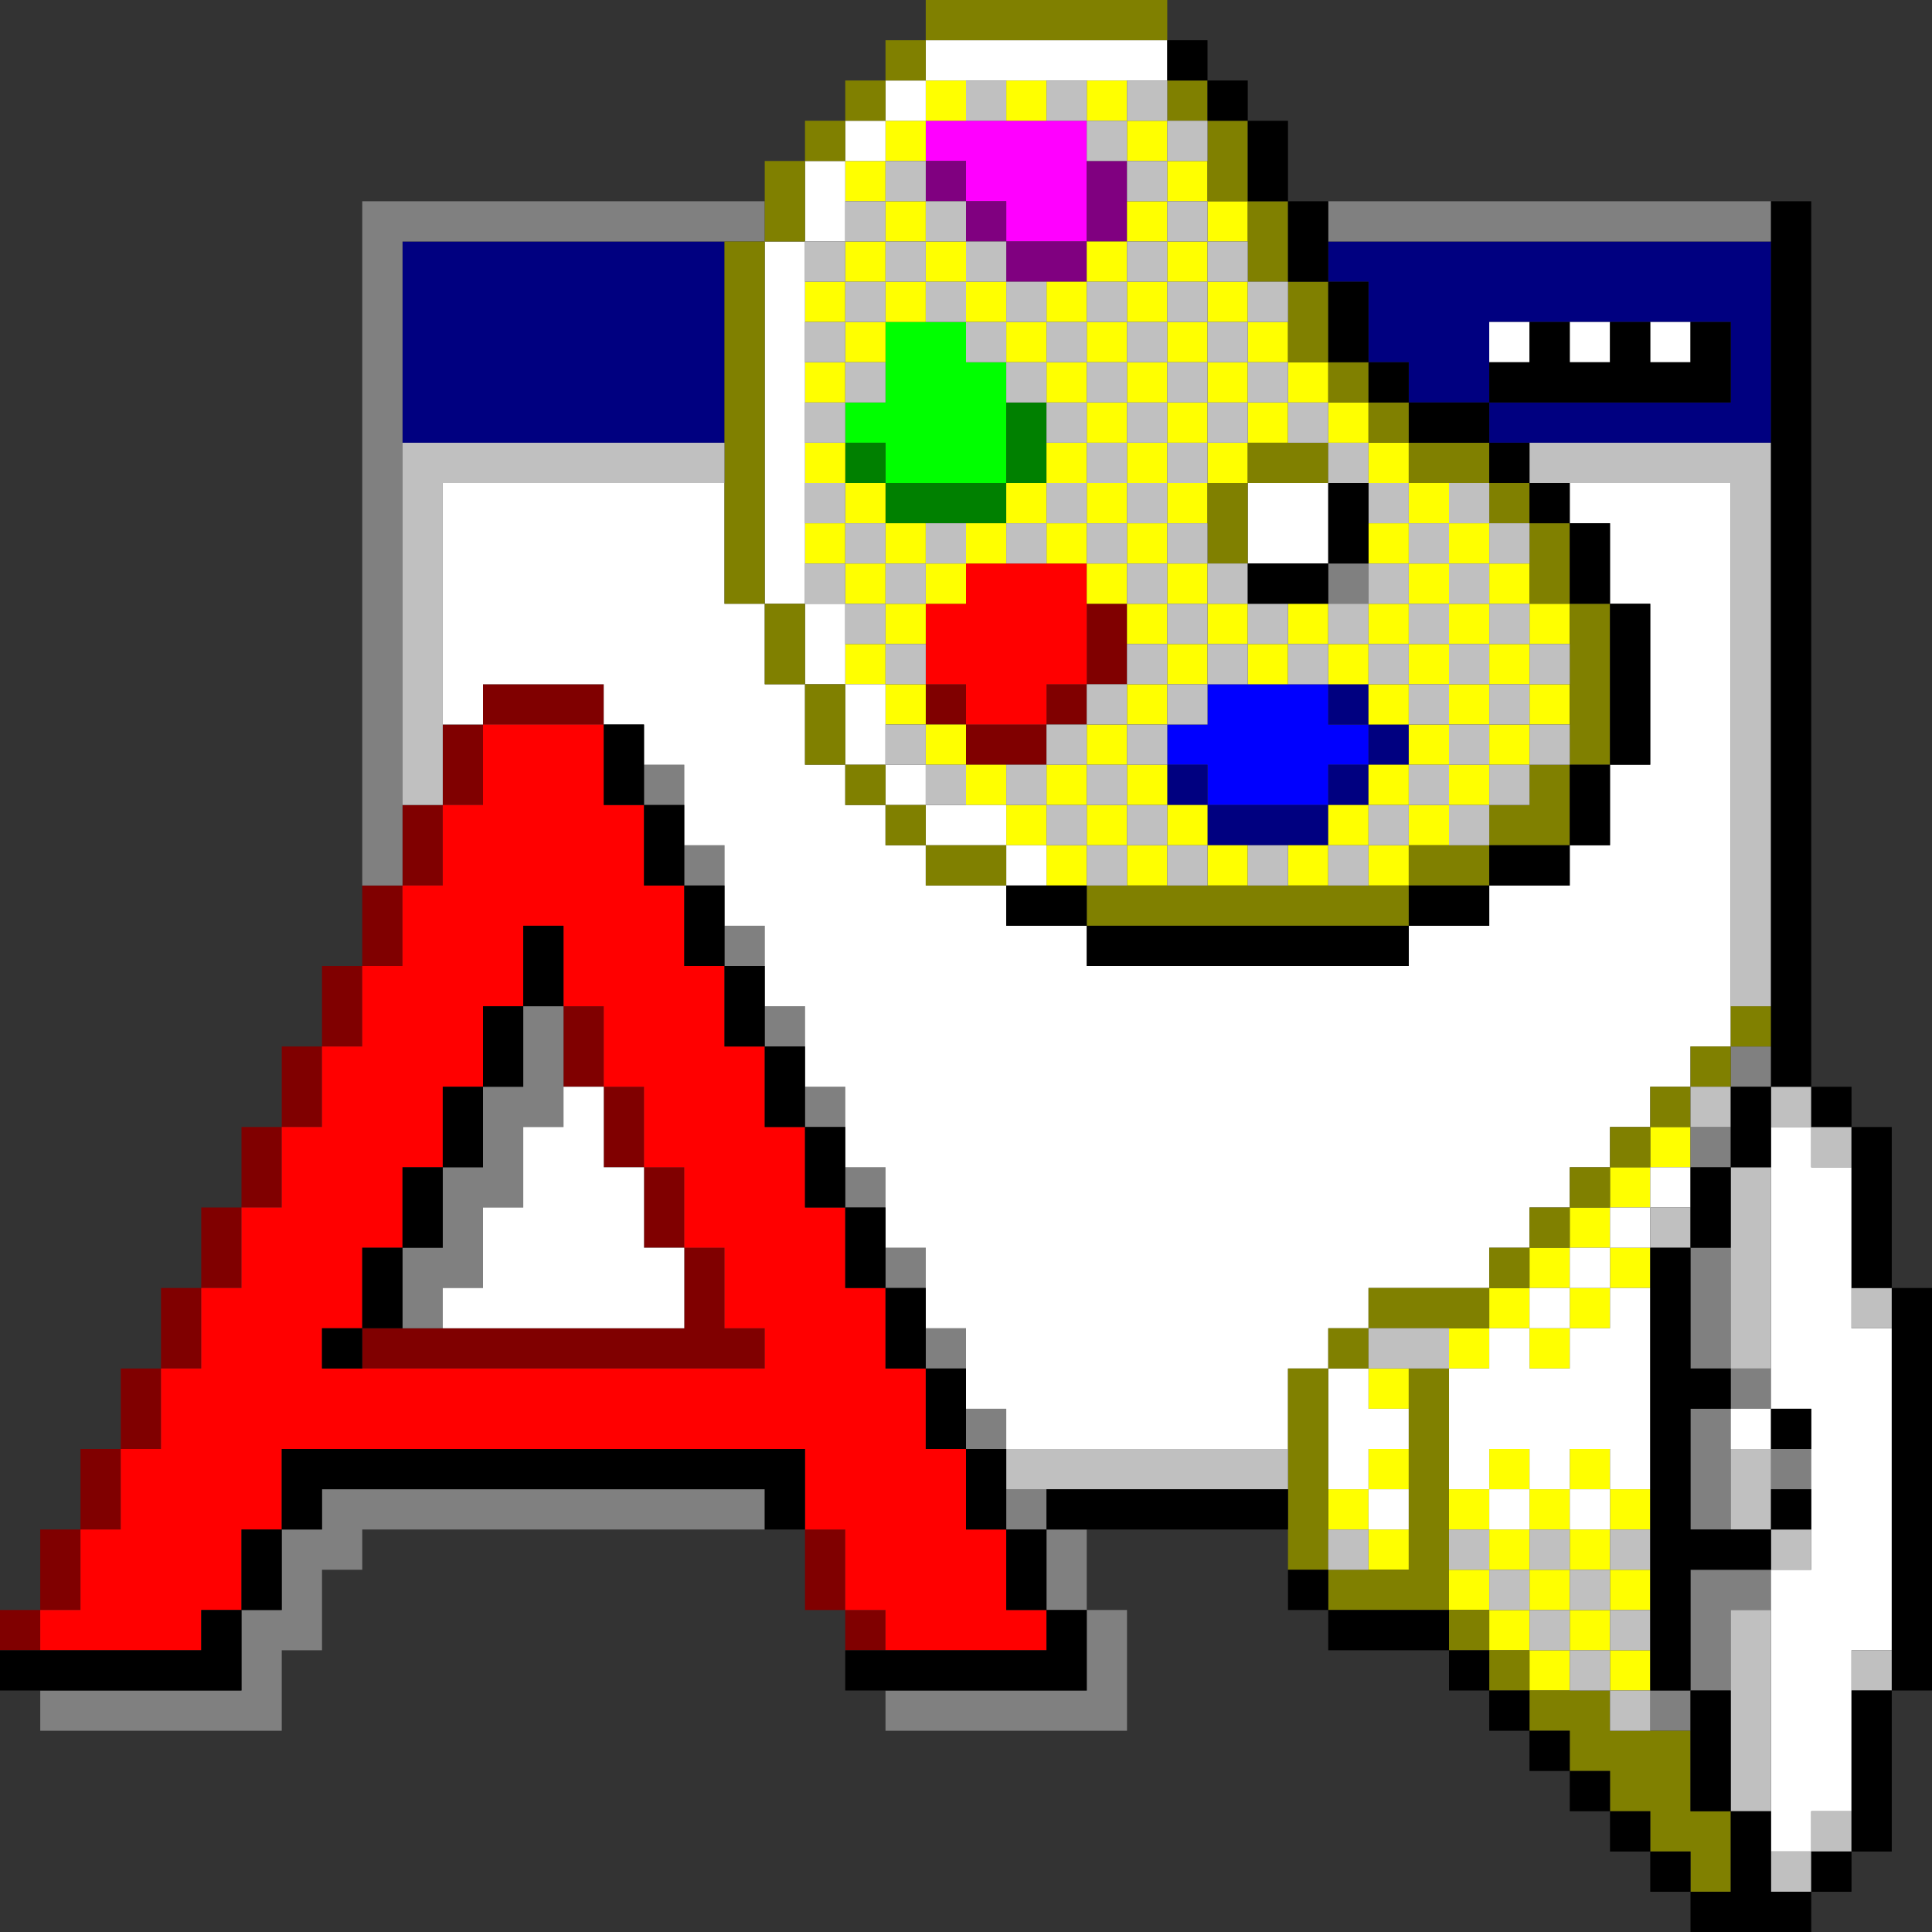 <?xml version="1.0" encoding="UTF-8" standalone="no"?>
<svg
   xmlns:dc="http://purl.org/dc/elements/1.1/"
   xmlns:cc="http://creativecommons.org/ns#"
   xmlns:rdf="http://www.w3.org/1999/02/22-rdf-syntax-ns#"
   xmlns:svg="http://www.w3.org/2000/svg"
   xmlns="http://www.w3.org/2000/svg"
   height="192px"
   version="1.1"
   width="192px"
   id="svg2986">
  <rect width="100%" height="100%" fill="#333333" stroke="none"/>
  <defs
     id="defs2" />
  <path
     id="rect136"
     d="M 92 12 L 92 16 L 96 16 L 96 20 L 100 20 L 100 24 L 104 24 L 108 24 L 108 20 L 108 16 L 108 12 L 104 12 L 100 12 L 96 12 L 92 12 z "
     style="fill:#ff00ff" />
  <path
     id="rect208"
     d="M 92 16 L 92 20 L 96 20 L 96 16 L 92 16 z M 96 20 L 96 24 L 100 24 L 100 20 L 96 20 z M 100 24 L 100 28 L 104 28 L 108 28 L 108 24 L 104 24 L 100 24 z M 108 24 L 112 24 L 112 20 L 112 16 L 108 16 L 108 20 L 108 24 z "
     style="fill:#800080" />
  <path
     id="rect564"
     d="M 88 32 L 88 36 L 88 40 L 84 40 L 84 44 L 88 44 L 88 48 L 92 48 L 96 48 L 100 48 L 100 44 L 100 40 L 100 36 L 96 36 L 96 32 L 92 32 L 88 32 z "
     style="fill:#00ff00" />
  <path
     id="rect636"
     d="M 100 40 L 100 44 L 100 48 L 104 48 L 104 44 L 104 40 L 100 40 z M 100 48 L 96 48 L 92 48 L 88 48 L 88 52 L 92 52 L 96 52 L 100 52 L 100 48 z M 88 48 L 88 44 L 84 44 L 84 48 L 88 48 z "
     style="fill:#008000" />
  <path
     id="rect1156"
     d="M 120 68 L 120 72 L 116 72 L 116 76 L 120 76 L 120 80 L 124 80 L 128 80 L 132 80 L 132 76 L 136 76 L 136 72 L 132 72 L 132 68 L 128 68 L 124 68 L 120 68 z "
     style="fill:#0000ff" />
  <path
     id="rect1228"
     d="M 40 24 L 40 28 L 40 32 L 40 36 L 40 40 L 40 44 L 44 44 L 48 44 L 52 44 L 56 44 L 60 44 L 64 44 L 68 44 L 72 44 L 72 40 L 72 36 L 72 32 L 72 28 L 72 24 L 68 24 L 64 24 L 60 24 L 56 24 L 52 24 L 48 24 L 44 24 L 40 24 z M 132 24 L 132 28 L 136 28 L 136 32 L 136 36 L 140 36 L 140 40 L 144 40 L 148 40 L 148 36 L 148 32 L 152 32 L 156 32 L 160 32 L 164 32 L 168 32 L 172 32 L 172 36 L 172 40 L 168 40 L 164 40 L 160 40 L 156 40 L 152 40 L 148 40 L 148 44 L 152 44 L 156 44 L 160 44 L 164 44 L 168 44 L 172 44 L 176 44 L 176 40 L 176 36 L 176 32 L 176 28 L 176 24 L 172 24 L 168 24 L 164 24 L 160 24 L 156 24 L 152 24 L 148 24 L 144 24 L 140 24 L 136 24 L 132 24 z M 132 68 L 132 72 L 136 72 L 136 68 L 132 68 z M 136 72 L 136 76 L 140 76 L 140 72 L 136 72 z M 136 76 L 132 76 L 132 80 L 136 80 L 136 76 z M 132 80 L 128 80 L 124 80 L 120 80 L 120 84 L 124 84 L 128 84 L 132 84 L 132 80 z M 120 80 L 120 76 L 116 76 L 116 80 L 120 80 z "
     style="fill:#000080" />
  <path
     id="rect2782"
     d="M 108 60 L 108 64 L 108 68 L 112 68 L 112 64 L 112 60 L 108 60 z M 108 68 L 104 68 L 104 72 L 108 72 L 108 68 z M 104 72 L 100 72 L 96 72 L 96 76 L 100 76 L 104 76 L 104 72 z M 96 72 L 96 68 L 92 68 L 92 72 L 96 72 z M 48 68 L 48 72 L 52 72 L 56 72 L 60 72 L 60 68 L 56 68 L 52 68 L 48 68 z M 48 72 L 44 72 L 44 76 L 44 80 L 48 80 L 48 76 L 48 72 z M 44 80 L 40 80 L 40 84 L 40 88 L 44 88 L 44 84 L 44 80 z M 40 88 L 36 88 L 36 92 L 36 96 L 40 96 L 40 92 L 40 88 z M 36 96 L 32 96 L 32 100 L 32 104 L 36 104 L 36 100 L 36 96 z M 32 104 L 28 104 L 28 108 L 28 112 L 32 112 L 32 108 L 32 104 z M 28 112 L 24 112 L 24 116 L 24 120 L 28 120 L 28 116 L 28 112 z M 24 120 L 20 120 L 20 124 L 20 128 L 24 128 L 24 124 L 24 120 z M 20 128 L 16 128 L 16 132 L 16 136 L 20 136 L 20 132 L 20 128 z M 16 136 L 12 136 L 12 140 L 12 144 L 16 144 L 16 140 L 16 136 z M 12 144 L 8 144 L 8 148 L 8 152 L 12 152 L 12 148 L 12 144 z M 8 152 L 4 152 L 4 156 L 4 160 L 8 160 L 8 156 L 8 152 z M 4 160 L 0 160 L 0 164 L 4 164 L 4 160 z M 56 100 L 56 104 L 56 108 L 60 108 L 60 104 L 60 100 L 56 100 z M 60 108 L 60 112 L 60 116 L 64 116 L 64 112 L 64 108 L 60 108 z M 64 116 L 64 120 L 64 124 L 68 124 L 68 120 L 68 116 L 64 116 z M 68 124 L 68 128 L 68 132 L 64 132 L 60 132 L 56 132 L 52 132 L 48 132 L 44 132 L 40 132 L 36 132 L 36 136 L 40 136 L 44 136 L 48 136 L 52 136 L 56 136 L 60 136 L 64 136 L 68 136 L 72 136 L 76 136 L 76 132 L 72 132 L 72 128 L 72 124 L 68 124 z M 80 152 L 80 156 L 80 160 L 84 160 L 84 156 L 84 152 L 80 152 z M 84 160 L 84 164 L 88 164 L 88 160 L 84 160 z "
     style="fill:#800000" />
  <path
     id="rect2790"
     d="M 96 56 L 96 60 L 92 60 L 92 64 L 92 68 L 96 68 L 96 72 L 100 72 L 104 72 L 104 68 L 108 68 L 108 64 L 108 60 L 108 56 L 104 56 L 100 56 L 96 56 z M 48 72 L 48 76 L 48 80 L 44 80 L 44 84 L 44 88 L 40 88 L 40 92 L 40 96 L 36 96 L 36 100 L 36 104 L 32 104 L 32 108 L 32 112 L 28 112 L 28 116 L 28 120 L 24 120 L 24 124 L 24 128 L 20 128 L 20 132 L 20 136 L 16 136 L 16 140 L 16 144 L 12 144 L 12 148 L 12 152 L 8 152 L 8 156 L 8 160 L 4 160 L 4 164 L 8 164 L 12 164 L 16 164 L 20 164 L 20 160 L 24 160 L 24 156 L 24 152 L 28 152 L 28 148 L 28 144 L 32 144 L 36 144 L 40 144 L 44 144 L 48 144 L 52 144 L 56 144 L 60 144 L 64 144 L 68 144 L 72 144 L 76 144 L 80 144 L 80 148 L 80 152 L 84 152 L 84 156 L 84 160 L 88 160 L 88 164 L 92 164 L 96 164 L 100 164 L 104 164 L 104 160 L 100 160 L 100 156 L 100 152 L 96 152 L 96 148 L 96 144 L 92 144 L 92 140 L 92 136 L 88 136 L 88 132 L 88 128 L 84 128 L 84 124 L 84 120 L 80 120 L 80 116 L 80 112 L 76 112 L 76 108 L 76 104 L 72 104 L 72 100 L 72 96 L 68 96 L 68 92 L 68 88 L 64 88 L 64 84 L 64 80 L 60 80 L 60 76 L 60 72 L 56 72 L 52 72 L 48 72 z M 52 92 L 56 92 L 56 96 L 56 100 L 60 100 L 60 104 L 60 108 L 64 108 L 64 112 L 64 116 L 68 116 L 68 120 L 68 124 L 72 124 L 72 128 L 72 132 L 76 132 L 76 136 L 72 136 L 68 136 L 64 136 L 60 136 L 56 136 L 52 136 L 48 136 L 44 136 L 40 136 L 36 136 L 32 136 L 32 132 L 36 132 L 36 128 L 36 124 L 40 124 L 40 120 L 40 116 L 44 116 L 44 112 L 44 108 L 48 108 L 48 104 L 48 100 L 52 100 L 52 96 L 52 92 z "
     style="fill:#ff0000" />
  <path
     id="rect2862"
     d="M 92 8 L 92 12 L 96 12 L 96 8 L 92 8 z M 92 12 L 88 12 L 88 16 L 92 16 L 92 12 z M 88 16 L 84 16 L 84 20 L 88 20 L 88 16 z M 88 20 L 88 24 L 92 24 L 92 20 L 88 20 z M 92 24 L 92 28 L 96 28 L 96 24 L 92 24 z M 96 28 L 96 32 L 100 32 L 100 28 L 96 28 z M 100 32 L 100 36 L 104 36 L 104 32 L 100 32 z M 104 32 L 108 32 L 108 28 L 104 28 L 104 32 z M 108 28 L 112 28 L 112 24 L 108 24 L 108 28 z M 112 24 L 116 24 L 116 20 L 112 20 L 112 24 z M 116 20 L 120 20 L 120 16 L 116 16 L 116 20 z M 116 16 L 116 12 L 112 12 L 112 16 L 116 16 z M 112 12 L 112 8 L 108 8 L 108 12 L 112 12 z M 120 20 L 120 24 L 124 24 L 124 20 L 120 20 z M 120 24 L 116 24 L 116 28 L 120 28 L 120 24 z M 120 28 L 120 32 L 124 32 L 124 28 L 120 28 z M 124 32 L 124 36 L 128 36 L 128 32 L 124 32 z M 128 36 L 128 40 L 132 40 L 132 36 L 128 36 z M 132 40 L 132 44 L 136 44 L 136 40 L 132 40 z M 136 44 L 136 48 L 140 48 L 140 44 L 136 44 z M 140 48 L 140 52 L 144 52 L 144 48 L 140 48 z M 144 52 L 144 56 L 148 56 L 148 52 L 144 52 z M 148 56 L 148 60 L 152 60 L 152 56 L 148 56 z M 152 60 L 152 64 L 156 64 L 156 60 L 152 60 z M 152 64 L 148 64 L 148 68 L 152 68 L 152 64 z M 152 68 L 152 72 L 156 72 L 156 68 L 152 68 z M 152 72 L 148 72 L 148 76 L 152 76 L 152 72 z M 148 76 L 144 76 L 144 80 L 148 80 L 148 76 z M 144 80 L 140 80 L 140 84 L 144 84 L 144 80 z M 140 84 L 136 84 L 136 88 L 140 88 L 140 84 z M 136 84 L 136 80 L 132 80 L 132 84 L 136 84 z M 132 84 L 128 84 L 128 88 L 132 88 L 132 84 z M 136 80 L 140 80 L 140 76 L 136 76 L 136 80 z M 140 76 L 144 76 L 144 72 L 140 72 L 140 76 z M 140 72 L 140 68 L 136 68 L 136 72 L 140 72 z M 136 68 L 136 64 L 132 64 L 132 68 L 136 68 z M 132 64 L 132 60 L 128 60 L 128 64 L 132 64 z M 128 64 L 124 64 L 124 68 L 128 68 L 128 64 z M 124 64 L 124 60 L 120 60 L 120 64 L 124 64 z M 120 64 L 116 64 L 116 68 L 120 68 L 120 64 z M 116 68 L 112 68 L 112 72 L 116 72 L 116 68 z M 112 72 L 108 72 L 108 76 L 112 76 L 112 72 z M 112 76 L 112 80 L 116 80 L 116 76 L 112 76 z M 116 80 L 116 84 L 120 84 L 120 80 L 116 80 z M 120 84 L 120 88 L 124 88 L 124 84 L 120 84 z M 116 84 L 112 84 L 112 88 L 116 88 L 116 84 z M 112 84 L 112 80 L 108 80 L 108 84 L 112 84 z M 108 84 L 104 84 L 104 88 L 108 88 L 108 84 z M 104 84 L 104 80 L 100 80 L 100 84 L 104 84 z M 100 80 L 100 76 L 96 76 L 96 80 L 100 80 z M 96 76 L 96 72 L 92 72 L 92 76 L 96 76 z M 92 72 L 92 68 L 88 68 L 88 72 L 92 72 z M 88 68 L 88 64 L 84 64 L 84 68 L 88 68 z M 88 64 L 92 64 L 92 60 L 88 60 L 88 64 z M 88 60 L 88 56 L 84 56 L 84 60 L 88 60 z M 84 56 L 84 52 L 80 52 L 80 56 L 84 56 z M 84 52 L 88 52 L 88 48 L 84 48 L 84 52 z M 84 48 L 84 44 L 80 44 L 80 48 L 84 48 z M 88 52 L 88 56 L 92 56 L 92 52 L 88 52 z M 92 56 L 92 60 L 96 60 L 96 56 L 92 56 z M 96 56 L 100 56 L 100 52 L 96 52 L 96 56 z M 100 52 L 104 52 L 104 48 L 100 48 L 100 52 z M 104 48 L 108 48 L 108 44 L 104 44 L 104 48 z M 108 44 L 112 44 L 112 40 L 108 40 L 108 44 z M 108 40 L 108 36 L 104 36 L 104 40 L 108 40 z M 108 36 L 112 36 L 112 32 L 108 32 L 108 36 z M 112 32 L 116 32 L 116 28 L 112 28 L 112 32 z M 116 32 L 116 36 L 120 36 L 120 32 L 116 32 z M 120 36 L 120 40 L 124 40 L 124 36 L 120 36 z M 124 40 L 124 44 L 128 44 L 128 40 L 124 40 z M 124 44 L 120 44 L 120 48 L 124 48 L 124 44 z M 120 48 L 116 48 L 116 52 L 120 52 L 120 48 z M 116 52 L 112 52 L 112 56 L 116 56 L 116 52 z M 116 56 L 116 60 L 120 60 L 120 56 L 116 56 z M 116 60 L 112 60 L 112 64 L 116 64 L 116 60 z M 112 60 L 112 56 L 108 56 L 108 60 L 112 60 z M 108 56 L 108 52 L 104 52 L 104 56 L 108 56 z M 108 52 L 112 52 L 112 48 L 108 48 L 108 52 z M 112 48 L 116 48 L 116 44 L 112 44 L 112 48 z M 116 44 L 120 44 L 120 40 L 116 40 L 116 44 z M 116 40 L 116 36 L 112 36 L 112 40 L 116 40 z M 104 80 L 108 80 L 108 76 L 104 76 L 104 80 z M 136 64 L 140 64 L 140 60 L 136 60 L 136 64 z M 140 60 L 144 60 L 144 56 L 140 56 L 140 60 z M 140 56 L 140 52 L 136 52 L 136 56 L 140 56 z M 144 60 L 144 64 L 148 64 L 148 60 L 144 60 z M 144 64 L 140 64 L 140 68 L 144 68 L 144 64 z M 144 68 L 144 72 L 148 72 L 148 68 L 144 68 z M 92 28 L 88 28 L 88 32 L 92 32 L 92 28 z M 88 32 L 84 32 L 84 36 L 88 36 L 88 32 z M 84 36 L 80 36 L 80 40 L 84 40 L 84 36 z M 84 32 L 84 28 L 80 28 L 80 32 L 84 32 z M 84 28 L 88 28 L 88 24 L 84 24 L 84 28 z M 100 8 L 100 12 L 104 12 L 104 8 L 100 8 z M 164 112 L 164 116 L 168 116 L 168 112 L 164 112 z M 164 116 L 160 116 L 160 120 L 164 120 L 164 116 z M 160 120 L 156 120 L 156 124 L 160 124 L 160 120 z M 160 124 L 160 128 L 164 128 L 164 124 L 160 124 z M 160 128 L 156 128 L 156 132 L 160 132 L 160 128 z M 156 132 L 152 132 L 152 136 L 156 136 L 156 132 z M 152 132 L 152 128 L 148 128 L 148 132 L 152 132 z M 148 132 L 144 132 L 144 136 L 148 136 L 148 132 z M 152 128 L 156 128 L 156 124 L 152 124 L 152 128 z M 136 136 L 136 140 L 140 140 L 140 136 L 136 136 z M 136 144 L 136 148 L 140 148 L 140 144 L 136 144 z M 136 148 L 132 148 L 132 152 L 136 152 L 136 148 z M 136 152 L 136 156 L 140 156 L 140 152 L 136 152 z M 148 144 L 148 148 L 152 148 L 152 144 L 148 144 z M 152 148 L 152 152 L 156 152 L 156 148 L 152 148 z M 156 148 L 160 148 L 160 144 L 156 144 L 156 148 z M 160 148 L 160 152 L 164 152 L 164 148 L 160 148 z M 160 152 L 156 152 L 156 156 L 160 156 L 160 152 z M 160 156 L 160 160 L 164 160 L 164 156 L 160 156 z M 160 160 L 156 160 L 156 164 L 160 164 L 160 160 z M 160 164 L 160 168 L 164 168 L 164 164 L 160 164 z M 156 164 L 152 164 L 152 168 L 156 168 L 156 164 z M 152 164 L 152 160 L 148 160 L 148 164 L 152 164 z M 148 160 L 148 156 L 144 156 L 144 160 L 148 160 z M 148 156 L 152 156 L 152 152 L 148 152 L 148 156 z M 148 152 L 148 148 L 144 148 L 144 152 L 148 152 z M 152 156 L 152 160 L 156 160 L 156 156 L 152 156 z "
     style="fill:#ffff00" />
  <path
     id="rect2910"
     d="M 36 20 L 36 24 L 36 28 L 36 32 L 36 36 L 36 40 L 36 44 L 36 48 L 36 52 L 36 56 L 36 60 L 36 64 L 36 68 L 36 72 L 36 76 L 36 80 L 36 84 L 36 88 L 40 88 L 40 84 L 40 80 L 40 76 L 40 72 L 40 68 L 40 64 L 40 60 L 40 56 L 40 52 L 40 48 L 40 44 L 40 40 L 40 36 L 40 32 L 40 28 L 40 24 L 44 24 L 48 24 L 52 24 L 56 24 L 60 24 L 64 24 L 68 24 L 72 24 L 76 24 L 76 20 L 72 20 L 68 20 L 64 20 L 60 20 L 56 20 L 52 20 L 48 20 L 44 20 L 40 20 L 36 20 z M 132 20 L 132 24 L 136 24 L 140 24 L 144 24 L 148 24 L 152 24 L 156 24 L 160 24 L 164 24 L 168 24 L 172 24 L 176 24 L 176 20 L 172 20 L 168 20 L 164 20 L 160 20 L 156 20 L 152 20 L 148 20 L 144 20 L 140 20 L 136 20 L 132 20 z M 132 56 L 132 60 L 136 60 L 136 56 L 132 56 z M 64 76 L 64 80 L 68 80 L 68 76 L 64 76 z M 68 84 L 68 88 L 72 88 L 72 84 L 68 84 z M 72 92 L 72 96 L 76 96 L 76 92 L 72 92 z M 52 100 L 52 104 L 52 108 L 48 108 L 48 112 L 48 116 L 44 116 L 44 120 L 44 124 L 40 124 L 40 128 L 40 132 L 44 132 L 44 128 L 48 128 L 48 124 L 48 120 L 52 120 L 52 116 L 52 112 L 56 112 L 56 108 L 56 104 L 56 100 L 52 100 z M 76 100 L 76 104 L 80 104 L 80 100 L 76 100 z M 172 104 L 172 108 L 176 108 L 176 104 L 172 104 z M 80 108 L 80 112 L 84 112 L 84 108 L 80 108 z M 168 112 L 168 116 L 172 116 L 172 112 L 168 112 z M 84 116 L 84 120 L 88 120 L 88 116 L 84 116 z M 88 124 L 88 128 L 92 128 L 92 124 L 88 124 z M 168 124 L 168 128 L 168 132 L 168 136 L 172 136 L 172 132 L 172 128 L 172 124 L 168 124 z M 172 136 L 172 140 L 176 140 L 176 136 L 172 136 z M 172 140 L 168 140 L 168 144 L 168 148 L 168 152 L 172 152 L 172 148 L 172 144 L 172 140 z M 92 132 L 92 136 L 96 136 L 96 132 L 92 132 z M 96 140 L 96 144 L 100 144 L 100 140 L 96 140 z M 176 144 L 176 148 L 180 148 L 180 144 L 176 144 z M 32 148 L 32 152 L 28 152 L 28 156 L 28 160 L 24 160 L 24 164 L 24 168 L 20 168 L 16 168 L 12 168 L 8 168 L 4 168 L 4 172 L 8 172 L 12 172 L 16 172 L 20 172 L 24 172 L 28 172 L 28 168 L 28 164 L 32 164 L 32 160 L 32 156 L 36 156 L 36 152 L 40 152 L 44 152 L 48 152 L 52 152 L 56 152 L 60 152 L 64 152 L 68 152 L 72 152 L 76 152 L 76 148 L 72 148 L 68 148 L 64 148 L 60 148 L 56 148 L 52 148 L 48 148 L 44 148 L 40 148 L 36 148 L 32 148 z M 100 148 L 100 152 L 104 152 L 104 148 L 100 148 z M 104 152 L 104 156 L 104 160 L 108 160 L 108 156 L 108 152 L 104 152 z M 108 160 L 108 164 L 108 168 L 104 168 L 100 168 L 96 168 L 92 168 L 88 168 L 88 172 L 92 172 L 96 172 L 100 172 L 104 172 L 108 172 L 112 172 L 112 168 L 112 164 L 112 160 L 108 160 z M 168 156 L 168 160 L 168 164 L 168 168 L 172 168 L 172 164 L 172 160 L 176 160 L 176 156 L 172 156 L 168 156 z M 168 168 L 164 168 L 164 172 L 168 172 L 168 168 z "
     style="fill:#808080" />
  <path
     id="rect2964"
     d="M 92 4 L 92 8 L 96 8 L 100 8 L 104 8 L 108 8 L 112 8 L 116 8 L 116 4 L 112 4 L 108 4 L 104 4 L 100 4 L 96 4 L 92 4 z M 92 8 L 88 8 L 88 12 L 92 12 L 92 8 z M 88 12 L 84 12 L 84 16 L 88 16 L 88 12 z M 84 16 L 80 16 L 80 20 L 80 24 L 84 24 L 84 20 L 84 16 z M 80 24 L 76 24 L 76 28 L 76 32 L 76 36 L 76 40 L 76 44 L 76 48 L 76 52 L 76 56 L 76 60 L 80 60 L 80 56 L 80 52 L 80 48 L 80 44 L 80 40 L 80 36 L 80 32 L 80 28 L 80 24 z M 80 60 L 80 64 L 80 68 L 84 68 L 84 64 L 84 60 L 80 60 z M 84 68 L 84 72 L 84 76 L 88 76 L 88 72 L 88 68 L 84 68 z M 88 76 L 88 80 L 92 80 L 92 76 L 88 76 z M 92 80 L 92 84 L 96 84 L 100 84 L 100 80 L 96 80 L 92 80 z M 100 84 L 100 88 L 104 88 L 104 84 L 100 84 z M 100 88 L 96 88 L 92 88 L 92 84 L 88 84 L 88 80 L 84 80 L 84 76 L 80 76 L 80 72 L 80 68 L 76 68 L 76 64 L 76 60 L 72 60 L 72 56 L 72 52 L 72 48 L 68 48 L 64 48 L 60 48 L 56 48 L 52 48 L 48 48 L 44 48 L 44 52 L 44 56 L 44 60 L 44 64 L 44 68 L 44 72 L 48 72 L 48 68 L 52 68 L 56 68 L 60 68 L 60 72 L 64 72 L 64 76 L 68 76 L 68 80 L 68 84 L 72 84 L 72 88 L 72 92 L 76 92 L 76 96 L 76 100 L 80 100 L 80 104 L 80 108 L 84 108 L 84 112 L 84 116 L 88 116 L 88 120 L 88 124 L 92 124 L 92 128 L 92 132 L 96 132 L 96 136 L 96 140 L 100 140 L 100 144 L 104 144 L 108 144 L 112 144 L 116 144 L 120 144 L 124 144 L 128 144 L 128 140 L 128 136 L 132 136 L 132 132 L 136 132 L 136 128 L 140 128 L 144 128 L 148 128 L 148 124 L 152 124 L 152 120 L 156 120 L 156 116 L 160 116 L 160 112 L 164 112 L 164 108 L 168 108 L 168 104 L 172 104 L 172 100 L 172 96 L 172 92 L 172 88 L 172 84 L 172 80 L 172 76 L 172 72 L 172 68 L 172 64 L 172 60 L 172 56 L 172 52 L 172 48 L 168 48 L 164 48 L 160 48 L 156 48 L 156 52 L 160 52 L 160 56 L 160 60 L 164 60 L 164 64 L 164 68 L 164 72 L 164 76 L 160 76 L 160 80 L 160 84 L 156 84 L 156 88 L 152 88 L 148 88 L 148 92 L 144 92 L 140 92 L 140 96 L 136 96 L 132 96 L 128 96 L 124 96 L 120 96 L 116 96 L 112 96 L 108 96 L 108 92 L 104 92 L 100 92 L 100 88 z M 132 136 L 132 140 L 132 144 L 132 148 L 136 148 L 136 144 L 140 144 L 140 140 L 136 140 L 136 136 L 132 136 z M 136 148 L 136 152 L 140 152 L 140 148 L 136 148 z M 148 32 L 148 36 L 152 36 L 152 32 L 148 32 z M 156 32 L 156 36 L 160 36 L 160 32 L 156 32 z M 164 32 L 164 36 L 168 36 L 168 32 L 164 32 z M 124 48 L 124 52 L 124 56 L 128 56 L 132 56 L 132 52 L 132 48 L 128 48 L 124 48 z M 56 108 L 56 112 L 52 112 L 52 116 L 52 120 L 48 120 L 48 124 L 48 128 L 44 128 L 44 132 L 48 132 L 52 132 L 56 132 L 60 132 L 64 132 L 68 132 L 68 128 L 68 124 L 64 124 L 64 120 L 64 116 L 60 116 L 60 112 L 60 108 L 56 108 z M 176 112 L 176 116 L 176 120 L 176 124 L 176 128 L 176 132 L 176 136 L 176 140 L 180 140 L 180 144 L 180 148 L 180 152 L 180 156 L 176 156 L 176 160 L 176 164 L 176 168 L 176 172 L 176 176 L 176 180 L 176 184 L 180 184 L 180 180 L 184 180 L 184 176 L 184 172 L 184 168 L 184 164 L 188 164 L 188 160 L 188 156 L 188 152 L 188 148 L 188 144 L 188 140 L 188 136 L 188 132 L 184 132 L 184 128 L 184 124 L 184 120 L 184 116 L 180 116 L 180 112 L 176 112 z M 176 140 L 172 140 L 172 144 L 176 144 L 176 140 z M 164 116 L 164 120 L 168 120 L 168 116 L 164 116 z M 164 120 L 160 120 L 160 124 L 164 124 L 164 120 z M 160 124 L 156 124 L 156 128 L 160 128 L 160 124 z M 160 128 L 160 132 L 156 132 L 156 136 L 152 136 L 152 132 L 148 132 L 148 136 L 144 136 L 144 140 L 144 144 L 144 148 L 148 148 L 148 144 L 152 144 L 152 148 L 156 148 L 156 144 L 160 144 L 160 148 L 164 148 L 164 144 L 164 140 L 164 136 L 164 132 L 164 128 L 160 128 z M 160 148 L 156 148 L 156 152 L 160 152 L 160 148 z M 152 148 L 148 148 L 148 152 L 152 152 L 152 148 z M 152 132 L 156 132 L 156 128 L 152 128 L 152 132 z "
     style="fill:#ffffff" />
  <path
     id="rect2972"
     d="M 92 0 L 92 4 L 96 4 L 100 4 L 104 4 L 108 4 L 112 4 L 116 4 L 116 0 L 112 0 L 108 0 L 104 0 L 100 0 L 96 0 L 92 0 z M 92 4 L 88 4 L 88 8 L 92 8 L 92 4 z M 88 8 L 84 8 L 84 12 L 88 12 L 88 8 z M 84 12 L 80 12 L 80 16 L 84 16 L 84 12 z M 80 16 L 76 16 L 76 20 L 76 24 L 80 24 L 80 20 L 80 16 z M 76 24 L 72 24 L 72 28 L 72 32 L 72 36 L 72 40 L 72 44 L 72 48 L 72 52 L 72 56 L 72 60 L 76 60 L 76 56 L 76 52 L 76 48 L 76 44 L 76 40 L 76 36 L 76 32 L 76 28 L 76 24 z M 76 60 L 76 64 L 76 68 L 80 68 L 80 64 L 80 60 L 76 60 z M 80 68 L 80 72 L 80 76 L 84 76 L 84 72 L 84 68 L 80 68 z M 84 76 L 84 80 L 88 80 L 88 76 L 84 76 z M 88 80 L 88 84 L 92 84 L 92 80 L 88 80 z M 92 84 L 92 88 L 96 88 L 100 88 L 100 84 L 96 84 L 92 84 z M 116 8 L 116 12 L 120 12 L 120 8 L 116 8 z M 120 12 L 120 16 L 120 20 L 124 20 L 124 16 L 124 12 L 120 12 z M 124 20 L 124 24 L 124 28 L 128 28 L 128 24 L 128 20 L 124 20 z M 128 28 L 128 32 L 128 36 L 132 36 L 132 32 L 132 28 L 128 28 z M 132 36 L 132 40 L 136 40 L 136 36 L 132 36 z M 136 40 L 136 44 L 140 44 L 140 40 L 136 40 z M 140 44 L 140 48 L 144 48 L 148 48 L 148 44 L 144 44 L 140 44 z M 148 48 L 148 52 L 152 52 L 152 48 L 148 48 z M 152 52 L 152 56 L 152 60 L 156 60 L 156 56 L 156 52 L 152 52 z M 156 60 L 156 64 L 156 68 L 156 72 L 156 76 L 160 76 L 160 72 L 160 68 L 160 64 L 160 60 L 156 60 z M 156 76 L 152 76 L 152 80 L 148 80 L 148 84 L 152 84 L 156 84 L 156 80 L 156 76 z M 148 84 L 144 84 L 140 84 L 140 88 L 144 88 L 148 88 L 148 84 z M 140 88 L 136 88 L 132 88 L 128 88 L 124 88 L 120 88 L 116 88 L 112 88 L 108 88 L 108 92 L 112 92 L 116 92 L 120 92 L 124 92 L 128 92 L 132 92 L 136 92 L 140 92 L 140 88 z M 124 44 L 124 48 L 128 48 L 132 48 L 132 44 L 128 44 L 124 44 z M 124 48 L 120 48 L 120 52 L 120 56 L 124 56 L 124 52 L 124 48 z M 172 100 L 172 104 L 176 104 L 176 100 L 172 100 z M 172 104 L 168 104 L 168 108 L 172 108 L 172 104 z M 168 108 L 164 108 L 164 112 L 168 112 L 168 108 z M 164 112 L 160 112 L 160 116 L 164 116 L 164 112 z M 160 116 L 156 116 L 156 120 L 160 120 L 160 116 z M 156 120 L 152 120 L 152 124 L 156 124 L 156 120 z M 152 124 L 148 124 L 148 128 L 152 128 L 152 124 z M 148 128 L 144 128 L 140 128 L 136 128 L 136 132 L 140 132 L 144 132 L 148 132 L 148 128 z M 136 132 L 132 132 L 132 136 L 136 136 L 136 132 z M 132 136 L 128 136 L 128 140 L 128 144 L 128 148 L 128 152 L 128 156 L 132 156 L 132 152 L 132 148 L 132 144 L 132 140 L 132 136 z M 132 156 L 132 160 L 136 160 L 140 160 L 144 160 L 144 156 L 144 152 L 144 148 L 144 144 L 144 140 L 144 136 L 140 136 L 140 140 L 140 144 L 140 148 L 140 152 L 140 156 L 136 156 L 132 156 z M 144 160 L 144 164 L 148 164 L 148 160 L 144 160 z M 148 164 L 148 168 L 152 168 L 152 164 L 148 164 z M 152 168 L 152 172 L 156 172 L 156 176 L 160 176 L 160 180 L 164 180 L 164 184 L 168 184 L 168 188 L 172 188 L 172 184 L 172 180 L 168 180 L 168 176 L 168 172 L 164 172 L 160 172 L 160 168 L 156 168 L 152 168 z "
     style="fill:#808000" />
  <path
     id="rect2976"
     d="M 96 8 L 96 12 L 100 12 L 100 8 L 96 8 z M 104 8 L 104 12 L 108 12 L 108 8 L 104 8 z M 108 12 L 108 16 L 112 16 L 112 12 L 108 12 z M 112 12 L 116 12 L 116 8 L 112 8 L 112 12 z M 116 12 L 116 16 L 120 16 L 120 12 L 116 12 z M 116 16 L 112 16 L 112 20 L 116 20 L 116 16 z M 116 20 L 116 24 L 120 24 L 120 20 L 116 20 z M 120 24 L 120 28 L 124 28 L 124 24 L 120 24 z M 124 28 L 124 32 L 128 32 L 128 28 L 124 28 z M 124 32 L 120 32 L 120 36 L 124 36 L 124 32 z M 124 36 L 124 40 L 128 40 L 128 36 L 124 36 z M 128 40 L 128 44 L 132 44 L 132 40 L 128 40 z M 132 44 L 132 48 L 136 48 L 136 44 L 132 44 z M 136 48 L 136 52 L 140 52 L 140 48 L 136 48 z M 140 52 L 140 56 L 144 56 L 144 52 L 140 52 z M 144 52 L 148 52 L 148 48 L 144 48 L 144 52 z M 148 52 L 148 56 L 152 56 L 152 52 L 148 52 z M 148 56 L 144 56 L 144 60 L 148 60 L 148 56 z M 148 60 L 148 64 L 152 64 L 152 60 L 148 60 z M 152 64 L 152 68 L 156 68 L 156 64 L 152 64 z M 152 68 L 148 68 L 148 72 L 152 72 L 152 68 z M 152 72 L 152 76 L 156 76 L 156 72 L 152 72 z M 152 76 L 148 76 L 148 80 L 152 80 L 152 76 z M 148 80 L 144 80 L 144 84 L 148 84 L 148 80 z M 144 80 L 144 76 L 140 76 L 140 80 L 144 80 z M 140 80 L 136 80 L 136 84 L 140 84 L 140 80 z M 136 84 L 132 84 L 132 88 L 136 88 L 136 84 z M 144 76 L 148 76 L 148 72 L 144 72 L 144 76 z M 144 72 L 144 68 L 140 68 L 140 72 L 144 72 z M 140 68 L 140 64 L 136 64 L 136 68 L 140 68 z M 136 64 L 136 60 L 132 60 L 132 64 L 136 64 z M 132 64 L 128 64 L 128 68 L 132 68 L 132 64 z M 128 64 L 128 60 L 124 60 L 124 64 L 128 64 z M 124 64 L 120 64 L 120 68 L 124 68 L 124 64 z M 120 68 L 116 68 L 116 72 L 120 72 L 120 68 z M 116 72 L 112 72 L 112 76 L 116 76 L 116 72 z M 112 76 L 108 76 L 108 80 L 112 80 L 112 76 z M 112 80 L 112 84 L 116 84 L 116 80 L 112 80 z M 116 84 L 116 88 L 120 88 L 120 84 L 116 84 z M 112 84 L 108 84 L 108 88 L 112 88 L 112 84 z M 108 84 L 108 80 L 104 80 L 104 84 L 108 84 z M 104 80 L 104 76 L 100 76 L 100 80 L 104 80 z M 104 76 L 108 76 L 108 72 L 104 72 L 104 76 z M 108 72 L 112 72 L 112 68 L 108 68 L 108 72 z M 112 68 L 116 68 L 116 64 L 112 64 L 112 68 z M 116 64 L 120 64 L 120 60 L 116 60 L 116 64 z M 116 60 L 116 56 L 112 56 L 112 60 L 116 60 z M 112 56 L 112 52 L 108 52 L 108 56 L 112 56 z M 108 52 L 108 48 L 104 48 L 104 52 L 108 52 z M 104 52 L 100 52 L 100 56 L 104 56 L 104 52 z M 108 48 L 112 48 L 112 44 L 108 44 L 108 48 z M 108 44 L 108 40 L 104 40 L 104 44 L 108 44 z M 104 40 L 104 36 L 100 36 L 100 40 L 104 40 z M 100 36 L 100 32 L 96 32 L 96 36 L 100 36 z M 96 32 L 96 28 L 92 28 L 92 32 L 96 32 z M 92 28 L 92 24 L 88 24 L 88 28 L 92 28 z M 88 28 L 84 28 L 84 32 L 88 32 L 88 28 z M 84 32 L 80 32 L 80 36 L 84 36 L 84 32 z M 84 36 L 84 40 L 88 40 L 88 36 L 84 36 z M 84 40 L 80 40 L 80 44 L 84 44 L 84 40 z M 84 28 L 84 24 L 80 24 L 80 28 L 84 28 z M 84 24 L 88 24 L 88 20 L 84 20 L 84 24 z M 88 20 L 92 20 L 92 16 L 88 16 L 88 20 z M 92 20 L 92 24 L 96 24 L 96 20 L 92 20 z M 96 24 L 96 28 L 100 28 L 100 24 L 96 24 z M 100 28 L 100 32 L 104 32 L 104 28 L 100 28 z M 104 32 L 104 36 L 108 36 L 108 32 L 104 32 z M 108 32 L 112 32 L 112 28 L 108 28 L 108 32 z M 112 28 L 116 28 L 116 24 L 112 24 L 112 28 z M 116 28 L 116 32 L 120 32 L 120 28 L 116 28 z M 116 32 L 112 32 L 112 36 L 116 36 L 116 32 z M 116 36 L 116 40 L 120 40 L 120 36 L 116 36 z M 120 40 L 120 44 L 124 44 L 124 40 L 120 40 z M 120 44 L 116 44 L 116 48 L 120 48 L 120 44 z M 116 48 L 112 48 L 112 52 L 116 52 L 116 48 z M 116 52 L 116 56 L 120 56 L 120 52 L 116 52 z M 120 56 L 120 60 L 124 60 L 124 56 L 120 56 z M 116 44 L 116 40 L 112 40 L 112 44 L 116 44 z M 112 40 L 112 36 L 108 36 L 108 40 L 112 40 z M 136 60 L 140 60 L 140 56 L 136 56 L 136 60 z M 140 60 L 140 64 L 144 64 L 144 60 L 140 60 z M 144 64 L 144 68 L 148 68 L 148 64 L 144 64 z M 40 44 L 40 48 L 40 52 L 40 56 L 40 60 L 40 64 L 40 68 L 40 72 L 40 76 L 40 80 L 44 80 L 44 76 L 44 72 L 44 68 L 44 64 L 44 60 L 44 56 L 44 52 L 44 48 L 48 48 L 52 48 L 56 48 L 60 48 L 64 48 L 68 48 L 72 48 L 72 44 L 68 44 L 64 44 L 60 44 L 56 44 L 52 44 L 48 44 L 44 44 L 40 44 z M 152 44 L 152 48 L 156 48 L 160 48 L 164 48 L 168 48 L 172 48 L 172 52 L 172 56 L 172 60 L 172 64 L 172 68 L 172 72 L 172 76 L 172 80 L 172 84 L 172 88 L 172 92 L 172 96 L 172 100 L 176 100 L 176 96 L 176 92 L 176 88 L 176 84 L 176 80 L 176 76 L 176 72 L 176 68 L 176 64 L 176 60 L 176 56 L 176 52 L 176 48 L 176 44 L 172 44 L 168 44 L 164 44 L 160 44 L 156 44 L 152 44 z M 80 48 L 80 52 L 84 52 L 84 48 L 80 48 z M 84 52 L 84 56 L 88 56 L 88 52 L 84 52 z M 88 56 L 88 60 L 92 60 L 92 56 L 88 56 z M 92 56 L 96 56 L 96 52 L 92 52 L 92 56 z M 88 60 L 84 60 L 84 64 L 88 64 L 88 60 z M 88 64 L 88 68 L 92 68 L 92 64 L 88 64 z M 84 60 L 84 56 L 80 56 L 80 60 L 84 60 z M 88 72 L 88 76 L 92 76 L 92 72 L 88 72 z M 92 76 L 92 80 L 96 80 L 96 76 L 92 76 z M 124 84 L 124 88 L 128 88 L 128 84 L 124 84 z M 168 108 L 168 112 L 172 112 L 172 108 L 168 108 z M 176 108 L 176 112 L 180 112 L 180 108 L 176 108 z M 180 112 L 180 116 L 184 116 L 184 112 L 180 112 z M 172 116 L 172 120 L 172 124 L 172 128 L 172 132 L 172 136 L 176 136 L 176 132 L 176 128 L 176 124 L 176 120 L 176 116 L 172 116 z M 164 120 L 164 124 L 168 124 L 168 120 L 164 120 z M 184 128 L 184 132 L 188 132 L 188 128 L 184 128 z M 136 132 L 136 136 L 140 136 L 144 136 L 144 132 L 140 132 L 136 132 z M 100 144 L 100 148 L 104 148 L 108 148 L 112 148 L 116 148 L 120 148 L 124 148 L 128 148 L 128 144 L 124 144 L 120 144 L 116 144 L 112 144 L 108 144 L 104 144 L 100 144 z M 172 144 L 172 148 L 172 152 L 176 152 L 176 148 L 176 144 L 172 144 z M 176 152 L 176 156 L 180 156 L 180 152 L 176 152 z M 132 152 L 132 156 L 136 156 L 136 152 L 132 152 z M 144 152 L 144 156 L 148 156 L 148 152 L 144 152 z M 148 156 L 148 160 L 152 160 L 152 156 L 148 156 z M 152 156 L 156 156 L 156 152 L 152 152 L 152 156 z M 156 156 L 156 160 L 160 160 L 160 156 L 156 156 z M 160 156 L 164 156 L 164 152 L 160 152 L 160 156 z M 160 160 L 160 164 L 164 164 L 164 160 L 160 160 z M 160 164 L 156 164 L 156 168 L 160 168 L 160 164 z M 160 168 L 160 172 L 164 172 L 164 168 L 160 168 z M 156 164 L 156 160 L 152 160 L 152 164 L 156 164 z M 172 160 L 172 164 L 172 168 L 172 172 L 172 176 L 172 180 L 176 180 L 176 176 L 176 172 L 176 168 L 176 164 L 176 160 L 172 160 z M 184 164 L 184 168 L 188 168 L 188 164 L 184 164 z M 180 180 L 180 184 L 184 184 L 184 180 L 180 180 z M 180 184 L 176 184 L 176 188 L 180 188 L 180 184 z "
     style="fill:#c0c0c0" />
  <path
     id="rect2984"
     d="M 116 4 L 116 8 L 120 8 L 120 4 L 116 4 z M 120 8 L 120 12 L 124 12 L 124 8 L 120 8 z M 124 12 L 124 16 L 124 20 L 128 20 L 128 16 L 128 12 L 124 12 z M 128 20 L 128 24 L 128 28 L 132 28 L 132 24 L 132 20 L 128 20 z M 132 28 L 132 32 L 132 36 L 136 36 L 136 32 L 136 28 L 132 28 z M 136 36 L 136 40 L 140 40 L 140 36 L 136 36 z M 140 40 L 140 44 L 144 44 L 148 44 L 148 40 L 144 40 L 140 40 z M 148 40 L 152 40 L 156 40 L 160 40 L 164 40 L 168 40 L 172 40 L 172 36 L 172 32 L 168 32 L 168 36 L 164 36 L 164 32 L 160 32 L 160 36 L 156 36 L 156 32 L 152 32 L 152 36 L 148 36 L 148 40 z M 148 44 L 148 48 L 152 48 L 152 44 L 148 44 z M 152 48 L 152 52 L 156 52 L 156 48 L 152 48 z M 156 52 L 156 56 L 156 60 L 160 60 L 160 56 L 160 52 L 156 52 z M 160 60 L 160 64 L 160 68 L 160 72 L 160 76 L 164 76 L 164 72 L 164 68 L 164 64 L 164 60 L 160 60 z M 160 76 L 156 76 L 156 80 L 156 84 L 160 84 L 160 80 L 160 76 z M 156 84 L 152 84 L 148 84 L 148 88 L 152 88 L 156 88 L 156 84 z M 148 88 L 144 88 L 140 88 L 140 92 L 144 92 L 148 92 L 148 88 z M 140 92 L 136 92 L 132 92 L 128 92 L 124 92 L 120 92 L 116 92 L 112 92 L 108 92 L 108 96 L 112 96 L 116 96 L 120 96 L 124 96 L 128 96 L 132 96 L 136 96 L 140 96 L 140 92 z M 108 92 L 108 88 L 104 88 L 100 88 L 100 92 L 104 92 L 108 92 z M 176 20 L 176 24 L 176 28 L 176 32 L 176 36 L 176 40 L 176 44 L 176 48 L 176 52 L 176 56 L 176 60 L 176 64 L 176 68 L 176 72 L 176 76 L 176 80 L 176 84 L 176 88 L 176 92 L 176 96 L 176 100 L 176 104 L 176 108 L 180 108 L 180 104 L 180 100 L 180 96 L 180 92 L 180 88 L 180 84 L 180 80 L 180 76 L 180 72 L 180 68 L 180 64 L 180 60 L 180 56 L 180 52 L 180 48 L 180 44 L 180 40 L 180 36 L 180 32 L 180 28 L 180 24 L 180 20 L 176 20 z M 180 108 L 180 112 L 184 112 L 184 108 L 180 108 z M 184 112 L 184 116 L 184 120 L 184 124 L 184 128 L 188 128 L 188 124 L 188 120 L 188 116 L 188 112 L 184 112 z M 188 128 L 188 132 L 188 136 L 188 140 L 188 144 L 188 148 L 188 152 L 188 156 L 188 160 L 188 164 L 188 168 L 192 168 L 192 164 L 192 160 L 192 156 L 192 152 L 192 148 L 192 144 L 192 140 L 192 136 L 192 132 L 192 128 L 188 128 z M 188 168 L 184 168 L 184 172 L 184 176 L 184 180 L 184 184 L 188 184 L 188 180 L 188 176 L 188 172 L 188 168 z M 184 184 L 180 184 L 180 188 L 184 188 L 184 184 z M 180 188 L 176 188 L 176 184 L 176 180 L 172 180 L 172 184 L 172 188 L 168 188 L 168 192 L 172 192 L 176 192 L 180 192 L 180 188 z M 168 188 L 168 184 L 164 184 L 164 188 L 168 188 z M 164 184 L 164 180 L 160 180 L 160 184 L 164 184 z M 160 180 L 160 176 L 156 176 L 156 180 L 160 180 z M 156 176 L 156 172 L 152 172 L 152 176 L 156 176 z M 152 172 L 152 168 L 148 168 L 148 172 L 152 172 z M 148 168 L 148 164 L 144 164 L 144 168 L 148 168 z M 144 164 L 144 160 L 140 160 L 136 160 L 132 160 L 132 164 L 136 164 L 140 164 L 144 164 z M 132 160 L 132 156 L 128 156 L 128 160 L 132 160 z M 172 180 L 172 176 L 172 172 L 172 168 L 168 168 L 168 172 L 168 176 L 168 180 L 172 180 z M 168 168 L 168 164 L 168 160 L 168 156 L 172 156 L 176 156 L 176 152 L 172 152 L 168 152 L 168 148 L 168 144 L 168 140 L 172 140 L 172 136 L 168 136 L 168 132 L 168 128 L 168 124 L 164 124 L 164 128 L 164 132 L 164 136 L 164 140 L 164 144 L 164 148 L 164 152 L 164 156 L 164 160 L 164 164 L 164 168 L 168 168 z M 168 124 L 172 124 L 172 120 L 172 116 L 168 116 L 168 120 L 168 124 z M 172 116 L 176 116 L 176 112 L 176 108 L 172 108 L 172 112 L 172 116 z M 176 152 L 180 152 L 180 148 L 176 148 L 176 152 z M 132 48 L 132 52 L 132 56 L 136 56 L 136 52 L 136 48 L 132 48 z M 132 56 L 128 56 L 124 56 L 124 60 L 128 60 L 132 60 L 132 56 z M 60 72 L 60 76 L 60 80 L 64 80 L 64 76 L 64 72 L 60 72 z M 64 80 L 64 84 L 64 88 L 68 88 L 68 84 L 68 80 L 64 80 z M 68 88 L 68 92 L 68 96 L 72 96 L 72 92 L 72 88 L 68 88 z M 72 96 L 72 100 L 72 104 L 76 104 L 76 100 L 76 96 L 72 96 z M 76 104 L 76 108 L 76 112 L 80 112 L 80 108 L 80 104 L 76 104 z M 80 112 L 80 116 L 80 120 L 84 120 L 84 116 L 84 112 L 80 112 z M 84 120 L 84 124 L 84 128 L 88 128 L 88 124 L 88 120 L 84 120 z M 88 128 L 88 132 L 88 136 L 92 136 L 92 132 L 92 128 L 88 128 z M 92 136 L 92 140 L 92 144 L 96 144 L 96 140 L 96 136 L 92 136 z M 96 144 L 96 148 L 96 152 L 100 152 L 100 148 L 100 144 L 96 144 z M 100 152 L 100 156 L 100 160 L 104 160 L 104 156 L 104 152 L 100 152 z M 104 152 L 108 152 L 112 152 L 116 152 L 120 152 L 124 152 L 128 152 L 128 148 L 124 148 L 120 148 L 116 148 L 112 148 L 108 148 L 104 148 L 104 152 z M 104 160 L 104 164 L 100 164 L 96 164 L 92 164 L 88 164 L 84 164 L 84 168 L 88 168 L 92 168 L 96 168 L 100 168 L 104 168 L 108 168 L 108 164 L 108 160 L 104 160 z M 52 92 L 52 96 L 52 100 L 56 100 L 56 96 L 56 92 L 52 92 z M 52 100 L 48 100 L 48 104 L 48 108 L 52 108 L 52 104 L 52 100 z M 48 108 L 44 108 L 44 112 L 44 116 L 48 116 L 48 112 L 48 108 z M 44 116 L 40 116 L 40 120 L 40 124 L 44 124 L 44 120 L 44 116 z M 40 124 L 36 124 L 36 128 L 36 132 L 40 132 L 40 128 L 40 124 z M 36 132 L 32 132 L 32 136 L 36 136 L 36 132 z M 176 140 L 176 144 L 180 144 L 180 140 L 176 140 z M 28 144 L 28 148 L 28 152 L 32 152 L 32 148 L 36 148 L 40 148 L 44 148 L 48 148 L 52 148 L 56 148 L 60 148 L 64 148 L 68 148 L 72 148 L 76 148 L 76 152 L 80 152 L 80 148 L 80 144 L 76 144 L 72 144 L 68 144 L 64 144 L 60 144 L 56 144 L 52 144 L 48 144 L 44 144 L 40 144 L 36 144 L 32 144 L 28 144 z M 28 152 L 24 152 L 24 156 L 24 160 L 28 160 L 28 156 L 28 152 z M 24 160 L 20 160 L 20 164 L 16 164 L 12 164 L 8 164 L 4 164 L 0 164 L 0 168 L 4 168 L 8 168 L 12 168 L 16 168 L 20 168 L 24 168 L 24 164 L 24 160 z "
     style="fill:#000000" />
</svg>
